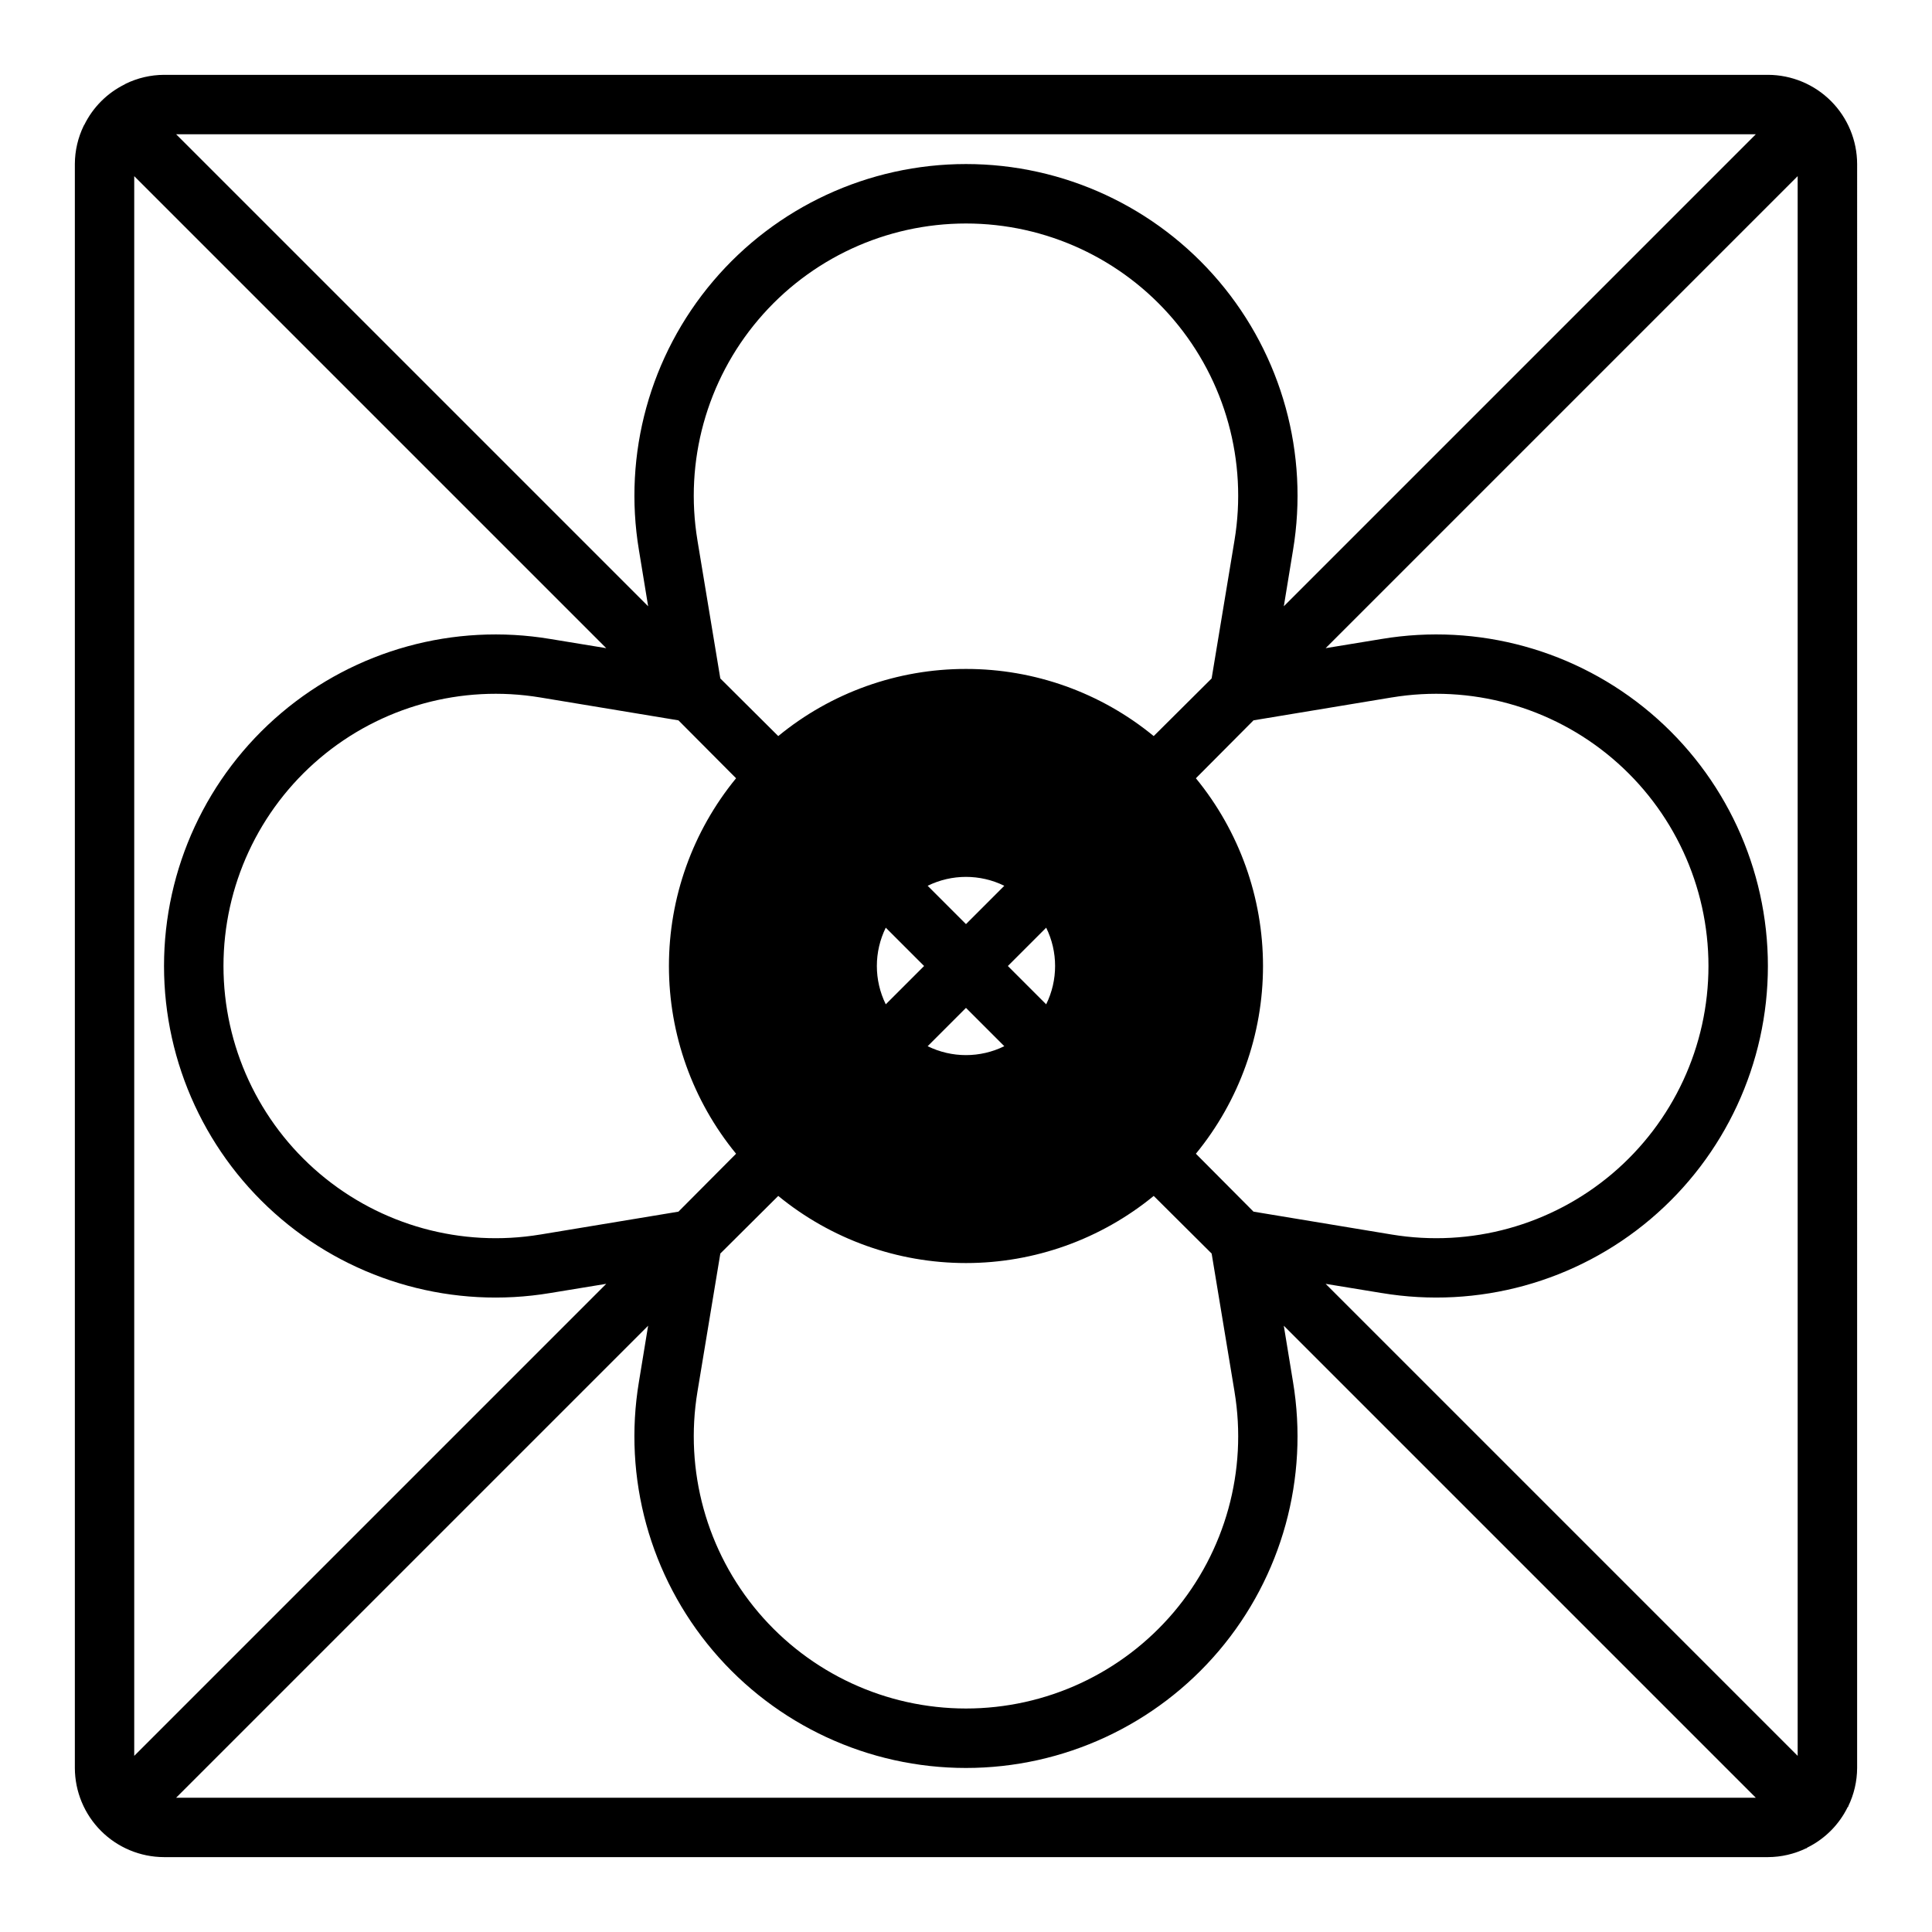 <?xml version="1.0" encoding="UTF-8"?>
<!-- Uploaded to: ICON Repo, www.iconrepo.com, Generator: ICON Repo Mixer Tools -->
<svg fill="#000000" width="800px" height="800px" version="1.1" viewBox="144 144 512 512" xmlns="http://www.w3.org/2000/svg">
 <path d="m636.16 187.45c-0.02-6.258-2.516-12.254-6.938-16.676-4.426-4.426-10.422-6.922-16.68-6.941h-425.09c-3.519 0.016-6.988 0.824-10.152 2.363l-0.234 0.156h-0.004c-4.652 2.293-8.414 6.055-10.707 10.707l-0.156 0.234v0.004c-1.539 3.164-2.348 6.633-2.363 10.152v425.09c0.02 6.258 2.516 12.254 6.941 16.68 4.422 4.422 10.418 6.918 16.676 6.938h425.09c3.519-0.016 6.988-0.824 10.156-2.363v0.078l0.234-0.234c4.652-2.289 8.418-6.055 10.707-10.707l0.234-0.234h-0.078c1.539-3.168 2.348-6.637 2.363-10.156zm-26.844-7.871-125.09 125.09 2.438-14.879c4.25-25.477-2.926-51.535-19.621-71.242-16.695-19.711-41.219-31.074-67.047-31.074-25.832 0-50.352 11.363-67.047 31.074-16.695 19.707-23.875 45.766-19.625 71.242l2.441 14.879-125.09-125.09zm-209.32 209.32-10.156-10.156c6.402-3.144 13.906-3.144 20.309 0zm10.156 32.355h-0.004c-6.402 3.148-13.906 3.148-20.309 0l10.156-10.156zm-31.414-31.41 10.156 10.156-10.156 10.152c-3.148-6.402-3.148-13.906 0-20.309zm42.508 20.309-10.152-10.152 10.156-10.156c3.148 6.402 3.148 13.906 0 20.309zm-21.25-88.875c-18.148-0.02-35.734 6.269-49.754 17.793l-15.352-15.273-6.062-36.605h0.004c-3.477-20.91 2.422-42.297 16.129-58.469 13.707-16.172 33.832-25.496 55.035-25.496 21.199 0 41.324 9.324 55.031 25.496s19.605 37.559 16.129 58.469l-6.062 36.605-15.352 15.273h0.004c-14.02-11.523-31.605-17.812-49.75-17.793zm-60.93 28.969c-11.504 14.031-17.793 31.609-17.793 49.754 0 18.141 6.289 35.723 17.793 49.75l-15.273 15.352-36.605 6.062v-0.004c-20.91 3.477-42.297-2.422-58.469-16.129s-25.496-33.832-25.496-55.031c0-21.203 9.324-41.328 25.496-55.035 16.172-13.707 37.559-19.605 58.469-16.129l36.605 6.062zm-10.234 162.56 6.062-36.605 15.352-15.273-0.004 0.004c14.031 11.5 31.609 17.789 49.754 17.789 18.141 0 35.723-6.289 49.75-17.789l15.352 15.273 6.062 36.605-0.004-0.004c3.477 20.914-2.422 42.297-16.129 58.469-13.707 16.172-33.832 25.496-55.031 25.496-21.203 0-41.328-9.324-55.035-25.496-13.707-16.172-19.605-37.555-16.129-58.469zm132.09-63.055c11.5-14.027 17.789-31.609 17.789-49.75 0-18.145-6.289-35.723-17.789-49.754l15.273-15.352 36.605-6.062-0.004 0.004c20.914-3.477 42.297 2.422 58.469 16.129 16.172 13.707 25.496 33.832 25.496 55.035 0 21.199-9.324 41.324-25.496 55.031-16.172 13.707-37.555 19.605-58.469 16.129l-36.605-6.062zm-281.35 159.57v-418.64l125.09 125.09-14.879-2.441c-25.477-4.25-51.535 2.93-71.242 19.625-19.711 16.695-31.074 41.215-31.074 67.047 0 25.828 11.363 50.352 31.074 67.047 19.707 16.695 45.766 23.871 71.242 19.621l14.879-2.441zm11.098 11.098 125.09-125.09-2.441 14.879c-4.25 25.477 2.93 51.535 19.625 71.246 16.695 19.707 41.215 31.074 67.047 31.074 25.828 0 50.352-11.367 67.047-31.074 16.695-19.711 23.871-45.77 19.621-71.246l-2.441-14.879 125.09 125.09zm429.73-11.098-125.09-125.09 14.879 2.441v-0.004c25.477 4.25 51.535-2.926 71.246-19.621 19.707-16.695 31.074-41.219 31.074-67.047 0-25.832-11.367-50.352-31.074-67.047-19.711-16.695-45.77-23.875-71.246-19.625l-14.879 2.441 125.09-125.09z"/>
</svg>